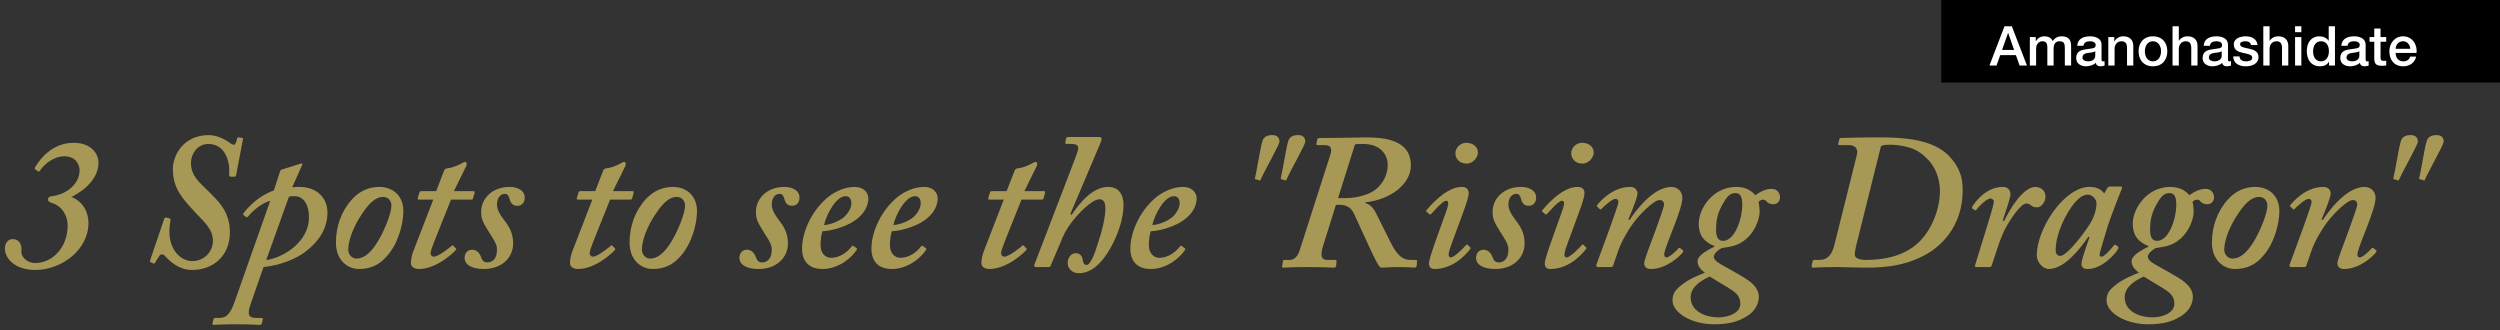 <svg version="1.1" id="レイヤー_1" xmlns="http://www.w3.org/2000/svg" xmlns:xlink="http://www.w3.org/1999/xlink" viewBox="0 0 515 68" xml:space="preserve">
<rect x="0" y="0" width="515" height="68" fill="#333333" stroke="none"/>
<rect x="399.901" width="126.398" height="17"/>
<g>
	<g>
		<path fill="#A89856" d="M1,51.166c0-0.794,0.476-1.905,1.587-1.905c1.747,0,1.905,1.667,1.826,2.461
			c-0.159,1.032,1.032,2.46,2.857,2.46c3.572,0,6.668-3.254,6.668-7.739c0-1.984-1.111-3.969-3.175-4.604
			c-0.714-0.238-0.873-0.397-0.873-0.794c0-0.317,0.238-0.556,0.794-0.635c2.937-0.318,5.715-2.461,5.715-5.358
			c0-0.953-0.635-2.858-3.175-2.858c-2.381,0-4.366,1.984-4.921,2.858c-0.08,0.238-0.317,0.396-0.477,0.238l-0.556-0.397
			c-0.159-0.079-0.159-0.317,0.08-0.635c0.953-1.587,3.493-4.842,7.779-4.842c3.731,0,5.16,2.302,5.16,4.088
			c0,3.175-2.699,5.635-5.557,7.064c2.302,0.952,3.493,3.016,3.493,5.358c0,5.556-5.556,9.684-10.954,9.684
			C3.064,55.61,1,53.229,1,51.166z"/>
		<path fill="#A89856" d="M48.624,36.163c-0.08,0.159-0.159,0.238-0.318,0.238h-0.714c-0.317,0-0.397-0.159-0.397-0.397
			c0.238-1.587-0.238-6.35-4.286-6.35c-2.302,0-3.572,2.143-3.572,3.85c0,2.778,1.746,4.048,3.572,5.874s4.445,4.048,4.445,8.454
			c0,5.08-3.651,7.779-7.779,7.779c-2.54,0-4.365-1.508-5.635-2.937c-0.397-0.396-0.794-0.317-1.032-0.079
			c-0.238,0.317-0.635,0.953-0.953,1.508c-0.079,0.159-0.159,0.238-0.396,0.159l-0.477-0.238c-0.238-0.08-0.238-0.08-0.159-0.397
			l2.937-8.652c0.08-0.159,0.159-0.159,0.397-0.159l0.635,0.159c0.159,0.079,0.238,0.159,0.238,0.397
			c-1.111,5.715,1.984,8.414,4.445,8.414c2.54,0,4.287-1.984,4.287-4.167c0-2.54-1.984-4.048-3.731-5.953
			c-2.46-2.699-4.524-4.763-4.524-8.851c0-2.857,2.223-6.985,7.382-6.985c2.143,0,4.048,1.35,4.683,1.826
			c0.159,0.08,0.317,0.159,0.556,0.159s0.476-0.556,0.635-1.349c0-0.159,0.08-0.159,0.397-0.159l0.476,0.079
			c0.238,0,0.318,0.08,0.318,0.238L48.624,36.163z"/>
		<path fill="#A89856" d="M51.582,62.794c-0.714,2.064-0.317,2.699,1.191,2.699h1.111c0.238,0,0.318,0.159,0.238,0.357l-0.198,0.833
			c-0.04,0.159-0.199,0.238-0.516,0.238c-0.397,0-1.587-0.119-4.604-0.119c-3.254,0-4.286,0.119-4.762,0.119
			c-0.238,0-0.318-0.079-0.278-0.238l0.198-0.873c0.08-0.159,0.159-0.318,0.317-0.318h0.953c1.35,0,2.223-0.833,3.016-3.096
			l7.422-21.035c-1.865,0.477-3.85,2.302-4.564,3.254c-0.159,0.159-0.318,0.159-0.477,0.04l-0.476-0.357
			c-0.08-0.08-0.08-0.238,0-0.397c1.111-1.349,3.016-3.492,6.271-4.683l1.23-3.81c0.08-0.317,0.238-0.476,0.635-0.556l3.532-1.111
			c0.079-0.04,0.198-0.079,0.317-0.079c0.08,0,0.159,0.079,0.159,0.159c0,0.079-0.079,0.198-0.119,0.317l-1.984,4.445
			c0.595-0.08,1.072-0.08,1.469-0.08c3.81,0,5.794,2.46,5.794,5.278s-1.27,5.676-4.842,8.295c-1.905,1.35-5.08,2.62-8.334,2.937
			L51.582,62.794z M54.836,53.586c3.89-0.595,8.811-3.969,8.811-8.771c0-3.215-1.508-4.405-2.937-4.405
			c-0.397,0-0.794,0-1.191,0.119L54.836,53.586z"/>
		<path fill="#A89856" d="M69.202,49.975c0-3.333,1.111-6.509,3.334-8.93c1.587-1.746,3.493-2.54,5.636-2.54
			c2.302,0,4.921,1.429,4.921,5c0,2.54-1.032,6.668-3.414,9.287c-1.508,1.747-3.333,2.62-5.715,2.62
			C71.623,55.412,69.202,53.626,69.202,49.975z M77.934,49.578c1.469-2.5,2.699-5.794,2.699-7.223c0-0.873-0.556-1.786-1.707-1.786
			c-1.627,0-3.135,1.389-5.08,4.644c-1.31,2.222-2.104,4.604-2.104,6.191c0,1.072,0.794,1.866,1.667,1.866
			C74.957,53.269,76.386,52.158,77.934,49.578z"/>
		<path fill="#A89856" d="M89.414,49.855c-0.318,0.874-0.714,1.826-0.714,2.302c0,0.397,0.238,0.714,0.714,0.714
			c0.913,0,3.373-1.984,3.611-2.223c0.159-0.159,0.238-0.159,0.397,0l0.437,0.476c0.159,0.08,0.159,0.159,0.08,0.318
			c-0.477,0.635-4.048,3.969-7.62,3.969c-1.191,0-1.667-0.635-1.667-1.191c0-0.714,0.159-1.508,0.397-2.222l4.207-10.875h-2.937
			c-0.238,0-0.318-0.08-0.238-0.397l0.317-1.032c0.08-0.238,0.159-0.317,0.397-0.317h3.056l1.627-4.207
			c0.159-0.396,0.317-0.476,1.032-0.556c0.793-0.079,2.381-0.793,2.699-1.032c0.238-0.079,0.476-0.238,0.635-0.238
			c0.238,0,0.397,0.397,0.238,0.794l-2.58,5.239h4.088c0.159,0,0.238,0.159,0.159,0.397l-0.318,1.151
			c-0.04,0.159-0.159,0.199-0.396,0.199h-4.128L89.414,49.855z"/>
		<path fill="#A89856" d="M99.68,55.412c-2.619,0-3.969-0.953-3.969-2.302c0-0.953,0.635-1.667,1.508-1.667
			c0.952,0,1.587,0.635,1.905,1.587c0.238,0.635,0.556,1.032,1.27,1.032c1.111,0,1.984-0.873,1.984-2.54
			c0.08-1.349-0.952-2.5-1.786-3.929c-0.794-1.349-1.548-2.341-1.469-4.008c0-2.54,2.143-5.08,5.874-5.08
			c1.349,0,3.096,0.556,3.096,2.223c0,1.032-0.635,1.667-1.508,1.667c-0.714,0-1.35-0.318-1.587-1.35
			c-0.159-0.476-0.317-1.111-0.953-1.111c-0.794,0-1.667,0.556-1.667,2.302c0,1.35,1.389,2.977,1.826,3.572
			c0.794,1.071,1.508,2.46,1.508,4.286C105.713,53.189,103.252,55.412,99.68,55.412z"/>
		<path fill="#A89856" d="M122.182,49.855c-0.318,0.874-0.714,1.826-0.714,2.302c0,0.397,0.238,0.714,0.714,0.714
			c0.913,0,3.374-1.984,3.611-2.223c0.159-0.159,0.238-0.159,0.397,0l0.437,0.476c0.159,0.08,0.159,0.159,0.08,0.318
			c-0.477,0.635-4.048,3.969-7.62,3.969c-1.191,0-1.667-0.635-1.667-1.191c0-0.714,0.159-1.508,0.397-2.222l4.207-10.875h-2.937
			c-0.238,0-0.318-0.08-0.238-0.397l0.317-1.032c0.08-0.238,0.159-0.317,0.397-0.317h3.056l1.627-4.207
			c0.159-0.396,0.317-0.476,1.032-0.556c0.793-0.079,2.381-0.793,2.699-1.032c0.238-0.079,0.476-0.238,0.635-0.238
			c0.238,0,0.397,0.397,0.238,0.794l-2.58,5.239h4.088c0.159,0,0.238,0.159,0.159,0.397l-0.318,1.151
			c-0.04,0.159-0.159,0.199-0.396,0.199h-4.128L122.182,49.855z"/>
		<path fill="#A89856" d="M129.693,49.975c0-3.333,1.111-6.509,3.334-8.93c1.587-1.746,3.493-2.54,5.636-2.54
			c2.302,0,4.921,1.429,4.921,5c0,2.54-1.032,6.668-3.414,9.287c-1.508,1.747-3.333,2.62-5.715,2.62
			C132.114,55.412,129.693,53.626,129.693,49.975z M138.425,49.578c1.469-2.5,2.699-5.794,2.699-7.223
			c0-0.873-0.556-1.786-1.707-1.786c-1.627,0-3.135,1.389-5.08,4.644c-1.31,2.222-2.104,4.604-2.104,6.191
			c0,1.072,0.794,1.866,1.667,1.866C135.448,53.269,136.877,52.158,138.425,49.578z"/>
		<path fill="#A89856" d="M156.282,55.412c-2.619,0-3.969-0.953-3.969-2.302c0-0.953,0.635-1.667,1.508-1.667
			c0.952,0,1.587,0.635,1.905,1.587c0.238,0.635,0.556,1.032,1.27,1.032c1.111,0,1.984-0.873,1.984-2.54
			c0.08-1.349-0.953-2.5-1.786-3.929c-0.794-1.349-1.548-2.341-1.469-4.008c0-2.54,2.143-5.08,5.874-5.08
			c1.349,0,3.096,0.556,3.096,2.223c0,1.032-0.635,1.667-1.508,1.667c-0.714,0-1.349-0.318-1.587-1.35
			c-0.159-0.476-0.317-1.111-0.953-1.111c-0.794,0-1.667,0.556-1.667,2.302c0,1.35,1.389,2.977,1.826,3.572
			c0.794,1.071,1.508,2.46,1.508,4.286C162.315,53.189,159.854,55.412,156.282,55.412z"/>
		<path fill="#A89856" d="M176.375,51.086c0.198,0.119,0.198,0.199,0.119,0.357c-0.873,1.429-3.572,3.969-7.064,3.969
			c-2.619,0-4.207-1.429-4.207-4.207c0-3.096,1.667-7.303,4.921-10.24c1.588-1.429,3.81-2.46,5.954-2.46
			c1.826,0,2.778,1.19,2.778,2.342c0,2.024-1.349,3.85-3.651,5.12c-2.143,1.111-4.286,1.587-5.794,1.667
			c-0.159,0.397-0.396,1.508-0.396,2.937c0,1.587,1.032,2.54,2.143,2.54c1.826,0,3.413-1.191,4.286-2.381
			c0.08-0.08,0.238-0.159,0.317-0.08L176.375,51.086z M169.748,46.363c0.714,0,2.619-0.477,3.969-1.508
			c0.873-0.714,1.667-1.905,1.667-3.016c0-0.714-0.318-1.429-1.191-1.429C172.208,40.41,170.224,44.22,169.748,46.363z"/>
		<path fill="#A89856" d="M190.666,51.086c0.198,0.119,0.198,0.199,0.119,0.357c-0.873,1.429-3.572,3.969-7.064,3.969
			c-2.619,0-4.207-1.429-4.207-4.207c0-3.096,1.667-7.303,4.921-10.24c1.588-1.429,3.81-2.46,5.954-2.46
			c1.826,0,2.778,1.19,2.778,2.342c0,2.024-1.349,3.85-3.651,5.12c-2.143,1.111-4.286,1.587-5.794,1.667
			c-0.159,0.397-0.396,1.508-0.396,2.937c0,1.587,1.032,2.54,2.143,2.54c1.826,0,3.413-1.191,4.286-2.381
			c0.08-0.08,0.238-0.159,0.317-0.08L190.666,51.086z M184.038,46.363c0.714,0,2.619-0.477,3.969-1.508
			c0.873-0.714,1.667-1.905,1.667-3.016c0-0.714-0.318-1.429-1.191-1.429C186.498,40.41,184.514,44.22,184.038,46.363z"/>
		<path fill="#A89856" d="M206.936,49.855c-0.318,0.874-0.714,1.826-0.714,2.302c0,0.397,0.238,0.714,0.714,0.714
			c0.913,0,3.373-1.984,3.611-2.223c0.159-0.159,0.238-0.159,0.397,0l0.437,0.476c0.159,0.08,0.159,0.159,0.08,0.318
			c-0.477,0.635-4.048,3.969-7.62,3.969c-1.191,0-1.667-0.635-1.667-1.191c0-0.714,0.159-1.508,0.397-2.222l4.207-10.875h-2.937
			c-0.238,0-0.318-0.08-0.238-0.397l0.317-1.032c0.08-0.238,0.159-0.317,0.397-0.317h3.056l1.627-4.207
			c0.159-0.396,0.317-0.476,1.032-0.556c0.793-0.079,2.381-0.793,2.699-1.032c0.238-0.079,0.476-0.238,0.635-0.238
			c0.238,0,0.397,0.397,0.238,0.794l-2.58,5.239h4.088c0.159,0,0.238,0.159,0.159,0.397l-0.318,1.151
			c-0.04,0.159-0.159,0.199-0.396,0.199h-4.128L206.936,49.855z"/>
		<path fill="#A89856" d="M220.729,44.299c1.905-2.857,4.524-5.794,7.541-5.794c2.46,0,3.175,1.905,3.175,3.691
			c0,2.897-1.19,6.231-2.619,8.771c-1.747,3.175-3.969,5.318-6.588,5.318c-1.27,0-2.302-0.873-2.302-2.143
			c0-0.953,0.635-1.984,1.667-1.984c0.952,0,1.349,0.714,1.429,1.349c0.079,0.556,0.238,1.072,0.793,1.072
			c0.873,0,1.747-2.5,2.381-4.564c0.794-2.302,1.508-5.239,1.508-7.104c0-0.913-0.238-1.865-1.191-1.865
			c-1.746,0-4.683,3.334-5.794,4.763c-0.952,1.27-1.746,2.699-2.222,4.048l-2.064,4.842c-0.08,0.238-0.198,0.317-0.476,0.317h-2.54
			c-0.357,0-0.437-0.238-0.318-0.556l8.494-22.146c0.317-0.833,0.516-1.508,0.516-1.865c0-0.476-0.516-0.794-1.23-0.794h-1.191
			c-0.159,0-0.317-0.159-0.238-0.397l0.159-0.714c0.08-0.238,0.159-0.317,0.556-0.317h6.271c0.317,0,0.476,0.159,0.476,0.397
			s-0.159,0.635-0.397,1.23l-6.032,14.208L220.729,44.299z"/>
		<path fill="#A89856" d="M244.005,51.086c0.198,0.119,0.198,0.199,0.119,0.357c-0.873,1.429-3.572,3.969-7.064,3.969
			c-2.619,0-4.207-1.429-4.207-4.207c0-3.096,1.667-7.303,4.921-10.24c1.588-1.429,3.81-2.46,5.954-2.46
			c1.826,0,2.778,1.19,2.778,2.342c0,2.024-1.349,3.85-3.651,5.12c-2.143,1.111-4.286,1.587-5.794,1.667
			c-0.159,0.397-0.396,1.508-0.396,2.937c0,1.587,1.032,2.54,2.143,2.54c1.826,0,3.413-1.191,4.286-2.381
			c0.08-0.08,0.238-0.159,0.317-0.08L244.005,51.086z M237.377,46.363c0.714,0,2.619-0.477,3.969-1.508
			c0.873-0.714,1.667-1.905,1.667-3.016c0-0.714-0.318-1.429-1.191-1.429C239.838,40.41,237.854,44.22,237.377,46.363z"/>
		<path fill="#A89856" d="M258.489,36.877c0.397-1.587,1.19-6.747,1.587-7.858c0.317-0.953,1.111-1.191,2.064-1.191
			c0.873,0,1.429,0.477,1.429,1.35c0,0.635-2.857,5.556-3.969,8.017L258.489,36.877z M263.808,36.877
			c0.396-1.587,1.19-6.747,1.587-7.858c0.317-0.953,1.111-1.191,2.064-1.191c0.873,0,1.429,0.477,1.429,1.35
			c0,0.635-2.937,5.715-3.969,8.017L263.808,36.877z"/>
		<path fill="#A89856" d="M272.542,50.689c-0.675,2.144-0.238,2.858,0.873,2.858h1.667c0.238,0,0.317,0.159,0.238,0.317l-0.08,0.953
			c-0.079,0.238-0.238,0.317-0.476,0.317c-0.476,0-2.223-0.119-5.636-0.119c-2.778,0-4.286,0.119-4.763,0.119
			c-0.238,0-0.317-0.159-0.238-0.397l0.159-0.873c0-0.238,0.079-0.317,0.397-0.317h1.032c0.953,0,1.667-0.874,1.984-1.866
			l6.35-19.804c0.397-1.27,0.159-1.984-1.191-1.984h-1.349c-0.317,0-0.397-0.08-0.317-0.317l0.159-0.833
			c0.079-0.238,0.159-0.317,0.556-0.317c4.127,0,8.255-0.119,9.366-0.119c3.413,0,9.366,0.278,9.366,5.754
			c0,3.89-4.207,7.065-9.366,7.62v0.159c1.27,0.317,1.905,1.508,2.302,2.302c0.238,0.397,2.937,6.033,3.612,7.104
			c1.072,1.667,2.024,2.302,3.453,2.302h1.032c0.238,0,0.317,0.159,0.238,0.396l-0.079,0.794c-0.08,0.238-0.159,0.397-0.397,0.397
			c-0.397,0-1.032-0.119-3.175-0.119c-2.302,0-3.017,0.119-3.651,0.119c-0.397,0-0.556-0.397-1.111-1.31
			c-0.556-0.953-4.048-8.731-4.524-9.684c-0.953-2.183-2.699-1.945-3.771-1.945L272.542,50.689z M275.637,40.807
			c1.587,0,3.651,0.159,6.35-0.952c2.064-0.874,3.89-3.096,3.89-5.954c0-1.667-1.191-4.247-5.08-4.247c-0.714,0-1.191,0-1.667,0.08
			L275.637,40.807z"/>
		<path fill="#A89856" d="M299.135,49.935c-0.556,1.508-0.715,2.143-0.715,2.54c0,0.317,0.159,0.556,0.477,0.556
			c0.793-0.08,2.857-2.223,3.096-2.54c0.079-0.159,0.238-0.159,0.357-0.04l0.437,0.437c0.159,0.159,0.238,0.238,0.08,0.397
			c-0.238,0.317-3.016,4.127-7.342,4.127c-0.833,0-1.151-0.477-1.151-1.111c0-0.794,0.635-2.659,2.223-7.064l1.111-3.096
			c0.397-1.072,0.635-1.826,0.635-2.302c0-0.318-0.159-0.477-0.477-0.477c-0.635,0-2.46,2.064-3.016,2.699
			c-0.159,0.159-0.317,0.159-0.476,0l-0.397-0.357c-0.159-0.119-0.238-0.199-0.159-0.357c0.238-0.238,3.81-4.842,7.303-4.842
			c0.952,0,1.429,0.476,1.429,1.27s-0.516,2.262-1.191,4.127L299.135,49.935z M299.809,31.56c0-1.072,0.992-2.143,2.223-2.143
			c1.587,0,2.421,0.992,2.421,1.984c0,0.913-0.913,2.302-2.341,2.302C300.523,33.703,299.809,32.552,299.809,31.56z"/>
		<path fill="#A89856" d="M308.035,55.412c-2.619,0-3.969-0.953-3.969-2.302c0-0.953,0.635-1.667,1.508-1.667
			c0.952,0,1.587,0.635,1.905,1.587c0.238,0.635,0.556,1.032,1.27,1.032c1.111,0,1.984-0.873,1.984-2.54
			c0.08-1.349-0.953-2.5-1.786-3.929c-0.794-1.349-1.548-2.341-1.469-4.008c0-2.54,2.143-5.08,5.874-5.08
			c1.349,0,3.096,0.556,3.096,2.223c0,1.032-0.635,1.667-1.508,1.667c-0.714,0-1.349-0.318-1.587-1.35
			c-0.159-0.476-0.317-1.111-0.953-1.111c-0.794,0-1.667,0.556-1.667,2.302c0,1.35,1.389,2.977,1.826,3.572
			c0.794,1.071,1.508,2.46,1.508,4.286C314.068,53.189,311.607,55.412,308.035,55.412z"/>
		<path fill="#A89856" d="M322.993,49.935c-0.556,1.508-0.715,2.143-0.715,2.54c0,0.317,0.159,0.556,0.477,0.556
			c0.793-0.08,2.857-2.223,3.096-2.54c0.079-0.159,0.238-0.159,0.357-0.04l0.437,0.437c0.159,0.159,0.238,0.238,0.08,0.397
			c-0.238,0.317-3.016,4.127-7.342,4.127c-0.833,0-1.151-0.477-1.151-1.111c0-0.794,0.635-2.659,2.223-7.064l1.111-3.096
			c0.397-1.072,0.635-1.826,0.635-2.302c0-0.318-0.159-0.477-0.477-0.477c-0.635,0-2.46,2.064-3.016,2.699
			c-0.159,0.159-0.317,0.159-0.476,0l-0.397-0.357c-0.159-0.119-0.238-0.199-0.159-0.357c0.238-0.238,3.81-4.842,7.303-4.842
			c0.952,0,1.429,0.476,1.429,1.27s-0.516,2.262-1.191,4.127L322.993,49.935z M323.667,31.56c0-1.072,0.992-2.143,2.223-2.143
			c1.587,0,2.421,0.992,2.421,1.984c0,0.913-0.913,2.302-2.341,2.302C324.382,33.703,323.667,32.552,323.667,31.56z"/>
		<path fill="#A89856" d="M332.275,54.777c-0.08,0.159-0.159,0.238-0.556,0.238h-2.54c-0.357,0-0.397-0.278-0.318-0.516l2.699-7.342
			c0.874-2.54,1.826-5,1.826-5.556c0-0.397-0.238-0.635-0.595-0.635c-0.714,0-2.262,1.429-2.897,2.064
			c-0.08,0.159-0.238,0.159-0.357,0.04l-0.437-0.437c-0.159-0.079-0.238-0.238-0.08-0.397c0.556-0.714,3.175-3.73,6.787-3.73
			c1.151,0,1.508,0.794,1.508,1.35c0,0.873-1.151,3.572-1.865,5.318l0.238,0.159c1.19-1.826,4.842-6.826,8.612-6.826
			c1.468,0,2.262,1.111,2.262,2.223c0,1.032-0.516,2.897-2.143,6.985c-1.032,2.62-1.588,4.127-1.588,4.683
			c0,0.397,0.159,0.635,0.477,0.635c0.556,0,2.063-1.35,2.46-1.905c0.159-0.079,0.317-0.079,0.477,0.08l0.396,0.317
			c0.159,0.08,0.159,0.238,0,0.477c-0.476,0.635-3.254,3.413-6.588,3.413c-0.874,0-1.35-0.477-1.35-1.191s1.111-3.413,2.381-6.906
			c0.595-1.667,1.707-4.683,1.707-5.159c0-0.635-0.357-0.953-0.913-0.953c-1.191,0-4.524,3.175-6.191,5.874
			c-0.794,1.27-1.508,2.46-2.143,4.048L332.275,54.777z"/>
		<path fill="#A89856" d="M344.541,61.881c0-1.27,0.477-2.064,1.667-3.017c1.588-1.349,3.81-2.222,5.001-2.699
			c-1.191-0.873-1.508-1.587-1.508-2.381c0-0.873,1.111-1.826,3.413-2.937l0.08-0.159c-1.826-0.714-3.254-1.905-3.254-4.644
			c0-2.937,2.778-7.541,7.779-7.541c2.381,0,3.493,1.27,3.889,1.707c0.635-0.476,1.984-1.31,3.334-1.31
			c1.27,0,1.746,1.032,1.746,1.746s-0.476,1.429-1.429,1.429c-0.635,0-1.032-0.238-1.349-0.556
			c-0.159-0.238-0.397-0.396-0.714-0.396c-0.318,0-0.794,0.238-0.953,0.476c0.159,0.476,0.238,1.35,0.238,2.024
			c0,1.905-1.667,6.509-6.271,7.223c-0.873,0.159-1.429,0.238-1.508,0.238c-0.793,0.397-1.667,1.191-1.667,1.826
			c0,0.397,0.476,0.873,0.793,1.111c0.714,0.516,2.699,1.508,5.477,3.175c2.381,1.429,3.016,2.778,3.016,3.969
			c0,0.952-0.396,2.857-2.857,4.207c-1.508,0.874-3.333,1.429-6.35,1.429C348.431,66.803,344.541,64.421,344.541,61.881z
			 M358.511,62.596c0-1.747-1.111-2.5-2.778-3.493c-0.397-0.238-2.937-1.746-3.532-2.143c-2.421,1.111-3.929,2.46-3.929,4.286
			c0,2.778,2.857,4.127,5.794,4.127C356.051,65.374,358.511,64.461,358.511,62.596z M358.908,42.196
			c0-1.548-0.317-2.421-1.429-2.421c-0.873,0-1.508,0.476-2.183,1.548c-1.548,2.46-1.786,4.048-1.786,6.072
			c0,1.508,0.476,2.223,1.429,2.223C357.4,49.618,358.908,45.014,358.908,42.196z"/>
		<path fill="#A89856" d="M382.521,31.877c0.357-1.508-0.675-1.984-1.627-1.984h-1.945c-0.198,0-0.357-0.119-0.277-0.357
			l0.238-0.873c0.04-0.159,0.159-0.238,0.477-0.238c0.635,0,1.905-0.04,3.254-0.08c1.667-0.04,3.492-0.04,4.524-0.04
			c5.318,0,10.875,0.437,14.208,3.691c2.461,2.54,2.937,4.763,2.937,7.223c0,7.779-4.921,11.668-7.303,13.058
			c-5.12,2.977-10.557,2.857-13.255,2.857c-1.111,0-4.048-0.119-5.16-0.119c-3.651,0-4.763,0.119-5.041,0.119
			s-0.397-0.159-0.357-0.397l0.198-0.873c0.04-0.238,0.159-0.317,0.397-0.317h0.992c1.19,0,2.46-0.477,3.096-3.056L382.521,31.877z
			 M382.322,50.808c-0.159,0.714-0.238,1.27-0.238,1.667c0,0.754,1.111,1.072,2.302,1.072c3.89,0,7.541-0.833,10.319-3.136
			c2.54-2.063,4.921-6.509,4.921-11.112c0-2.54-1.032-5.08-2.62-6.588c-1.349-1.35-2.46-1.984-3.929-2.381
			c-1.866-0.516-3.294-0.516-3.85-0.516c-0.635,0-1.707,0.04-1.786,0.437L382.322,50.808z"/>
		<path fill="#A89856" d="M407.164,55.015c-0.238,0-0.397-0.159-0.317-0.317l1.984-6.43c0.595-1.984,1.905-6.033,1.905-6.747
			c0-0.317-0.318-0.635-0.714-0.635c-0.715,0-2.302,1.508-2.858,2.302c-0.079,0.159-0.238,0.159-0.397,0.08l-0.476-0.317
			c-0.079-0.08-0.079-0.238,0-0.397c0.714-1.191,3.016-4.048,6.271-4.048c1.19,0,1.587,0.794,1.587,1.508s-0.714,2.778-1.587,5.397
			l0.278,0.159c1.032-2.223,3.85-7.064,6.469-7.064c1.111,0,2.064,0.794,2.064,1.984s-0.953,2.223-1.667,2.223
			c-0.476,0-0.873-0.08-1.19-0.317c-0.317-0.238-0.556-0.477-1.111-0.477c-1.111,0-3.334,3.254-4.524,5.557
			c-0.397,0.873-0.833,1.905-1.27,3.254l-1.35,4.048c-0.079,0.159-0.238,0.238-0.476,0.238H407.164z"/>
		<path fill="#A89856" d="M436.881,38.425c0.238,0,0.317,0.159,0.238,0.397c-0.715,1.667-2.62,6.747-2.937,7.779
			c-0.159,0.714-1.667,5.318-1.667,5.794c0,0.397,0.159,0.477,0.476,0.477c0.556,0,2.143-1.905,2.461-2.302
			c0.159-0.159,0.238-0.238,0.396-0.119l0.477,0.357c0.079,0.08,0.079,0.238,0,0.477c-0.397,0.793-3.175,4.127-6.271,4.127
			c-0.873,0-1.27-0.397-1.27-1.032c0-0.555,0.238-1.429,1.667-5.556l-0.238-0.079c-1.667,2.46-4.921,6.667-8.176,6.667
			c-1.032,0-2.461-1.191-2.461-2.857c0-5.318,5.557-14.05,10.875-14.05c1.747,0,2.54,0.714,3.017,1.35l0.635-1.111
			c0.159-0.238,0.397-0.318,0.635-0.318H436.881z M430.928,45.411c0.556-1.111,0.952-2.302,0.952-3.572
			c0-0.635-0.714-1.747-1.826-1.747c-1.032,0-2.222,0.953-3.254,2.421c-2.222,3.136-3.333,6.708-3.333,8.93
			c0,0.873,0.317,1.27,0.953,1.27C425.927,52.713,430.213,46.919,430.928,45.411z"/>
		<path fill="#A89856" d="M433.95,61.881c0-1.27,0.477-2.064,1.667-3.017c1.588-1.349,3.81-2.222,5.001-2.699
			c-1.191-0.873-1.508-1.587-1.508-2.381c0-0.873,1.111-1.826,3.413-2.937l0.08-0.159c-1.826-0.714-3.254-1.905-3.254-4.644
			c0-2.937,2.778-7.541,7.779-7.541c2.381,0,3.493,1.27,3.889,1.707c0.635-0.476,1.984-1.31,3.334-1.31
			c1.27,0,1.746,1.032,1.746,1.746s-0.476,1.429-1.429,1.429c-0.635,0-1.032-0.238-1.349-0.556
			c-0.159-0.238-0.397-0.396-0.714-0.396c-0.318,0-0.794,0.238-0.953,0.476c0.159,0.476,0.238,1.35,0.238,2.024
			c0,1.905-1.667,6.509-6.271,7.223c-0.873,0.159-1.429,0.238-1.508,0.238c-0.793,0.397-1.667,1.191-1.667,1.826
			c0,0.397,0.476,0.873,0.793,1.111c0.714,0.516,2.699,1.508,5.477,3.175c2.381,1.429,3.016,2.778,3.016,3.969
			c0,0.952-0.396,2.857-2.857,4.207c-1.508,0.874-3.333,1.429-6.35,1.429C437.84,66.803,433.95,64.421,433.95,61.881z
			 M447.92,62.596c0-1.747-1.111-2.5-2.778-3.493c-0.397-0.238-2.937-1.746-3.532-2.143c-2.421,1.111-3.929,2.46-3.929,4.286
			c0,2.778,2.857,4.127,5.794,4.127C445.46,65.374,447.92,64.461,447.92,62.596z M448.317,42.196c0-1.548-0.317-2.421-1.429-2.421
			c-0.873,0-1.508,0.476-2.183,1.548c-1.548,2.46-1.786,4.048-1.786,6.072c0,1.508,0.476,2.223,1.429,2.223
			C446.81,49.618,448.317,45.014,448.317,42.196z"/>
		<path fill="#A89856" d="M455.658,49.975c0-3.333,1.111-6.509,3.334-8.93c1.587-1.746,3.493-2.54,5.636-2.54
			c2.302,0,4.921,1.429,4.921,5c0,2.54-1.032,6.668-3.413,9.287c-1.508,1.747-3.334,2.62-5.715,2.62
			C458.079,55.412,455.658,53.626,455.658,49.975z M464.389,49.578c1.469-2.5,2.699-5.794,2.699-7.223
			c0-0.873-0.556-1.786-1.707-1.786c-1.627,0-3.135,1.389-5.08,4.644c-1.31,2.222-2.104,4.604-2.104,6.191
			c0,1.072,0.794,1.866,1.667,1.866C461.413,53.269,462.841,52.158,464.389,49.578z"/>
		<path fill="#A89856" d="M475.08,54.777c-0.079,0.159-0.159,0.238-0.556,0.238h-2.54c-0.357,0-0.397-0.278-0.318-0.516l2.699-7.342
			c0.873-2.54,1.826-5,1.826-5.556c0-0.397-0.238-0.635-0.596-0.635c-0.714,0-2.262,1.429-2.897,2.064
			c-0.08,0.159-0.238,0.159-0.357,0.04l-0.437-0.437c-0.159-0.079-0.238-0.238-0.08-0.397c0.556-0.714,3.176-3.73,6.787-3.73
			c1.15,0,1.508,0.794,1.508,1.35c0,0.873-1.15,3.572-1.865,5.318l0.238,0.159c1.19-1.826,4.842-6.826,8.612-6.826
			c1.469,0,2.262,1.111,2.262,2.223c0,1.032-0.516,2.897-2.143,6.985c-1.032,2.62-1.588,4.127-1.588,4.683
			c0,0.397,0.159,0.635,0.477,0.635c0.556,0,2.063-1.35,2.461-1.905c0.158-0.079,0.317-0.079,0.476,0.08l0.397,0.317
			c0.158,0.08,0.158,0.238,0,0.477c-0.477,0.635-3.255,3.413-6.589,3.413c-0.873,0-1.349-0.477-1.349-1.191s1.11-3.413,2.381-6.906
			c0.596-1.667,1.707-4.683,1.707-5.159c0-0.635-0.357-0.953-0.913-0.953c-1.19,0-4.524,3.175-6.191,5.874
			c-0.794,1.27-1.508,2.46-2.144,4.048L475.08,54.777z"/>
		<path fill="#A89856" d="M493.005,36.877c0.397-1.587,1.191-6.747,1.588-7.858c0.317-0.953,1.111-1.191,2.063-1.191
			c0.874,0,1.429,0.477,1.429,1.35c0,0.635-2.857,5.556-3.969,8.017L493.005,36.877z M498.323,36.877
			c0.397-1.587,1.191-6.747,1.588-7.858c0.317-0.953,1.111-1.191,2.063-1.191c0.873,0,1.429,0.477,1.429,1.35
			c0,0.635-2.937,5.715-3.969,8.017L498.323,36.877z"/>
	</g>
</g>
<g>
	<path fill="#FFFFFF" d="M412.929,5.406h1.508l3.117,8.095h-1.519l-0.76-2.143h-3.231l-0.76,2.143h-1.462L412.929,5.406z
		 M412.43,10.281h2.472l-1.213-3.48h-0.034L412.43,10.281z"/>
	<path fill="#FFFFFF" d="M418.145,7.639h1.224v0.816h0.034c0.386-0.579,0.873-0.975,1.803-0.975c0.714,0,1.383,0.306,1.644,0.975
		c0.432-0.601,0.986-0.975,1.837-0.975c1.236,0,1.962,0.544,1.962,1.973V13.5h-1.293v-3.424c0-0.93-0.057-1.576-1.065-1.576
		c-0.873,0-1.247,0.578-1.247,1.564V13.5h-1.293V9.736c0-0.805-0.249-1.235-1.031-1.235c-0.669,0-1.281,0.544-1.281,1.519v3.48
		h-1.292V7.639z"/>
	<path fill="#FFFFFF" d="M432.917,12.197c0,0.317,0.068,0.442,0.307,0.442c0.079,0,0.182,0,0.317-0.022v0.896
		c-0.192,0.068-0.601,0.147-0.816,0.147c-0.521,0-0.896-0.181-0.998-0.714c-0.51,0.499-1.337,0.714-2.029,0.714
		c-1.054,0-2.007-0.567-2.007-1.712c0-1.462,1.168-1.701,2.257-1.825c0.93-0.17,1.757-0.068,1.757-0.828
		c0-0.669-0.691-0.793-1.213-0.793c-0.726,0-1.235,0.294-1.292,0.929h-1.293c0.091-1.508,1.372-1.95,2.664-1.95
		c1.146,0,2.347,0.465,2.347,1.701V12.197z M431.625,10.564c-0.396,0.261-1.021,0.25-1.587,0.352
		c-0.556,0.091-1.055,0.295-1.055,0.975c0,0.578,0.737,0.748,1.19,0.748c0.566,0,1.451-0.294,1.451-1.111V10.564z"/>
	<path fill="#FFFFFF" d="M434.314,7.639h1.224v0.862l0.023,0.022c0.385-0.646,1.054-1.043,1.825-1.043
		c1.27,0,2.074,0.68,2.074,1.995V13.5h-1.292V9.816c-0.022-0.918-0.386-1.315-1.146-1.315c-0.861,0-1.417,0.68-1.417,1.542V13.5
		h-1.292V7.639z"/>
	<path fill="#FFFFFF" d="M440.549,10.564c0-1.791,1.077-3.083,2.959-3.083s2.959,1.292,2.959,3.083c0,1.803-1.077,3.095-2.959,3.095
		S440.549,12.367,440.549,10.564z M445.175,10.564c0-1.009-0.511-2.063-1.667-2.063s-1.667,1.054-1.667,2.063
		c0,1.021,0.511,2.075,1.667,2.075S445.175,11.584,445.175,10.564z"/>
	<path fill="#FFFFFF" d="M447.545,5.406h1.292V8.41h0.022c0.317-0.533,0.986-0.93,1.758-0.93c1.27,0,2.074,0.68,2.074,1.995V13.5
		H451.4V9.816c-0.022-0.918-0.386-1.315-1.146-1.315c-0.861,0-1.417,0.68-1.417,1.542V13.5h-1.292V5.406z"/>
	<path fill="#FFFFFF" d="M458.961,12.197c0,0.317,0.068,0.442,0.307,0.442c0.079,0,0.182,0,0.317-0.022v0.896
		c-0.192,0.068-0.601,0.147-0.816,0.147c-0.521,0-0.896-0.181-0.998-0.714c-0.51,0.499-1.337,0.714-2.029,0.714
		c-1.054,0-2.006-0.567-2.006-1.712c0-1.462,1.167-1.701,2.256-1.825c0.93-0.17,1.757-0.068,1.757-0.828
		c0-0.669-0.691-0.793-1.213-0.793c-0.726,0-1.235,0.294-1.292,0.929h-1.293c0.091-1.508,1.372-1.95,2.664-1.95
		c1.146,0,2.347,0.465,2.347,1.701V12.197z M457.669,10.564c-0.396,0.261-1.021,0.25-1.587,0.352
		c-0.556,0.091-1.055,0.295-1.055,0.975c0,0.578,0.737,0.748,1.19,0.748c0.566,0,1.451-0.294,1.451-1.111V10.564z"/>
	<path fill="#FFFFFF" d="M461.333,11.619c0.068,0.748,0.635,1.02,1.326,1.02c0.487,0,1.338-0.102,1.304-0.771
		c-0.033-0.681-0.975-0.76-1.916-0.975c-0.952-0.204-1.882-0.544-1.882-1.735c0-1.281,1.384-1.678,2.449-1.678
		c1.201,0,2.29,0.499,2.448,1.803h-1.349c-0.113-0.612-0.624-0.782-1.19-0.782c-0.374,0-1.065,0.09-1.065,0.601
		c0,0.635,0.952,0.726,1.904,0.941c0.941,0.215,1.894,0.556,1.894,1.712c0,1.395-1.406,1.905-2.619,1.905
		c-1.474,0-2.573-0.658-2.596-2.041H461.333z"/>
	<path fill="#FFFFFF" d="M466.243,5.406h1.292V8.41h0.022c0.317-0.533,0.986-0.93,1.758-0.93c1.27,0,2.074,0.68,2.074,1.995V13.5
		h-1.292V9.816c-0.022-0.918-0.386-1.315-1.146-1.315c-0.861,0-1.417,0.68-1.417,1.542V13.5h-1.292V5.406z"/>
	<path fill="#FFFFFF" d="M472.784,5.406h1.293V6.63h-1.293V5.406z M472.784,7.639h1.293V13.5h-1.293V7.639z"/>
	<path fill="#FFFFFF" d="M481.004,13.5h-1.224v-0.793h-0.023c-0.34,0.669-1.077,0.952-1.813,0.952c-1.849,0-2.744-1.372-2.744-3.129
		c0-2.12,1.259-3.05,2.54-3.05c0.736,0,1.553,0.272,1.95,0.918h0.022V5.406h1.292V13.5z M478.113,12.639
		c1.156,0,1.644-1.054,1.644-2.075c0-1.292-0.623-2.063-1.621-2.063c-1.213,0-1.644,1.077-1.644,2.131
		C476.492,11.641,476.991,12.639,478.113,12.639z"/>
	<path fill="#FFFFFF" d="M487.318,12.197c0,0.317,0.068,0.442,0.307,0.442c0.08,0,0.182,0,0.318-0.022v0.896
		c-0.193,0.068-0.602,0.147-0.816,0.147c-0.521,0-0.896-0.181-0.998-0.714c-0.51,0.499-1.338,0.714-2.029,0.714
		c-1.055,0-2.006-0.567-2.006-1.712c0-1.462,1.166-1.701,2.256-1.825c0.93-0.17,1.756-0.068,1.756-0.828
		c0-0.669-0.691-0.793-1.213-0.793c-0.725,0-1.234,0.294-1.291,0.929h-1.293c0.09-1.508,1.371-1.95,2.664-1.95
		c1.145,0,2.346,0.465,2.346,1.701V12.197z M486.027,10.564c-0.396,0.261-1.021,0.25-1.588,0.352
		c-0.555,0.091-1.055,0.295-1.055,0.975c0,0.578,0.738,0.748,1.191,0.748c0.566,0,1.451-0.294,1.451-1.111V10.564z"/>
	<path fill="#FFFFFF" d="M488.125,7.639h0.975V5.882h1.293v1.757h1.168v0.963h-1.168v3.129c0,0.533,0.045,0.805,0.623,0.805
		c0.182,0,0.363,0,0.545-0.045v0.998c-0.283,0.022-0.555,0.068-0.84,0.068c-1.348,0-1.598-0.521-1.621-1.497V8.603h-0.975V7.639z"/>
	<path fill="#FFFFFF" d="M493.5,10.904c0,0.918,0.498,1.734,1.576,1.734c0.748,0,1.201-0.329,1.428-0.975h1.225
		c-0.283,1.281-1.373,1.995-2.652,1.995c-1.838,0-2.869-1.281-2.869-3.083c0-1.667,1.088-3.095,2.834-3.095
		c1.848,0,2.982,1.667,2.766,3.424H493.5z M496.516,10.054c-0.047-0.816-0.602-1.553-1.475-1.553c-0.895,0-1.508,0.68-1.541,1.553
		H496.516z"/>
</g>
</svg>
